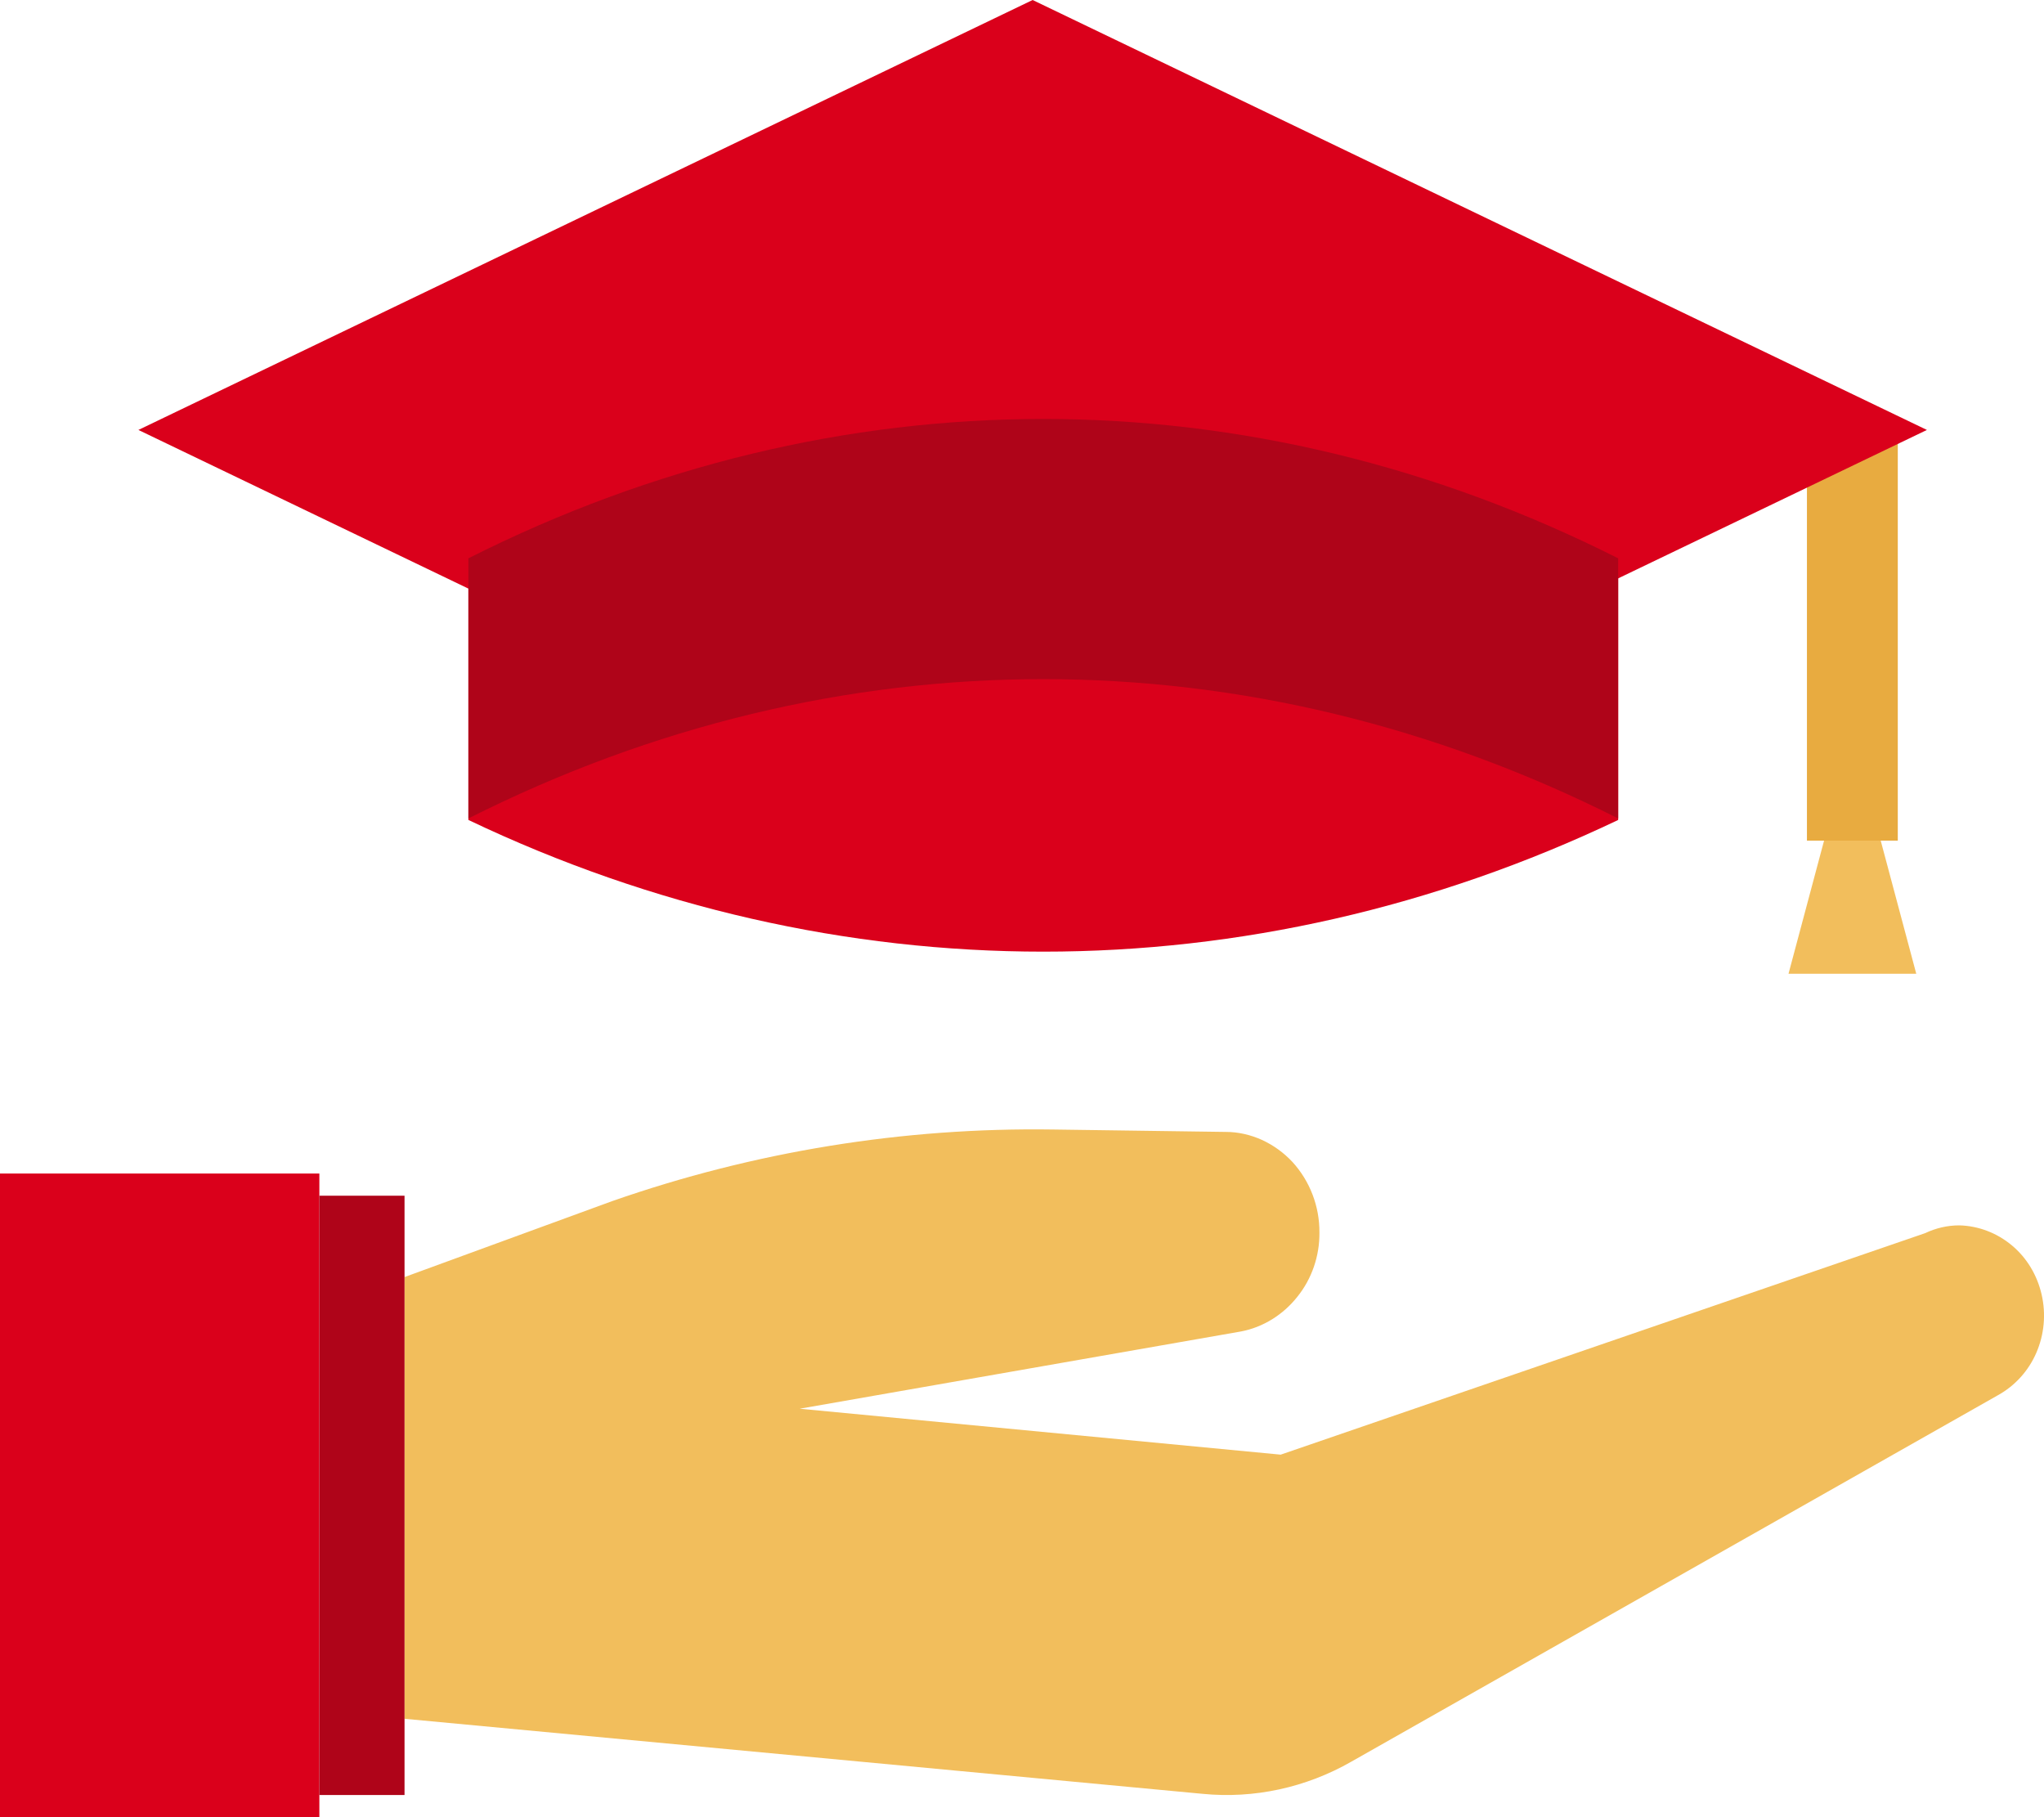 <svg width="45" height="40" viewBox="0 0 45 40" fill="none" xmlns="http://www.w3.org/2000/svg">
<g clip-path="url(#clip0_1545_3335)">
<path d="M8.906 28.107V37.834L26.475 39.486C27.609 39.598 28.753 39.349 29.752 38.777L43.987 30.711C44.358 30.506 44.658 30.178 44.831 29.778C45.005 29.377 45.047 28.927 44.948 28.497C44.85 28.067 44.62 27.686 44.292 27.413C43.964 27.139 43.556 26.983 43.134 26.973C42.877 26.973 42.619 27.032 42.384 27.144L28.195 32.02L17.606 31.009L27.323 29.308C27.806 29.216 28.247 28.942 28.561 28.546C28.88 28.151 29.053 27.647 29.048 27.134C29.053 26.553 28.837 25.996 28.453 25.576C28.261 25.371 28.036 25.209 27.783 25.092C27.534 24.98 27.262 24.916 26.991 24.916L23.189 24.863C19.889 24.814 16.603 25.346 13.472 26.441L8.906 28.111V28.107Z" fill="#F2BE5C"/>
<path d="M0 25.832H7.031V40.001H0V25.832Z" fill="#DA001B"/>
<path d="M7.031 26.32H8.906V39.512H7.031V26.32Z" fill="#AF0419"/>
<path d="M40.781 9.465V18.504" stroke="#E8AB40" stroke-width="2" stroke-linejoin="round"/>
<path d="M3.047 9.464L22.734 0L42.422 9.464L22.734 18.928L3.047 9.464Z" fill="#DA001B"/>
<path d="M35.625 18.049V12.641H10.312V18.049C18.422 21.914 27.516 21.914 35.625 18.049Z" fill="#DA001B"/>
<path d="M10.312 12.29V18.016C18.422 13.927 27.516 13.927 35.625 18.016V12.29C27.516 8.2 18.422 8.2 10.312 12.29Z" fill="#AF0419"/>
<path d="M42.188 21.435H39.375L40.158 18.504H41.405L42.188 21.435Z" fill="#F2BE5C"/>
</g>
<defs>
<clipPath id="clip0_1545_3335">
<rect width="45" height="40" fill="white"/>
</clipPath>
</defs>
</svg>

